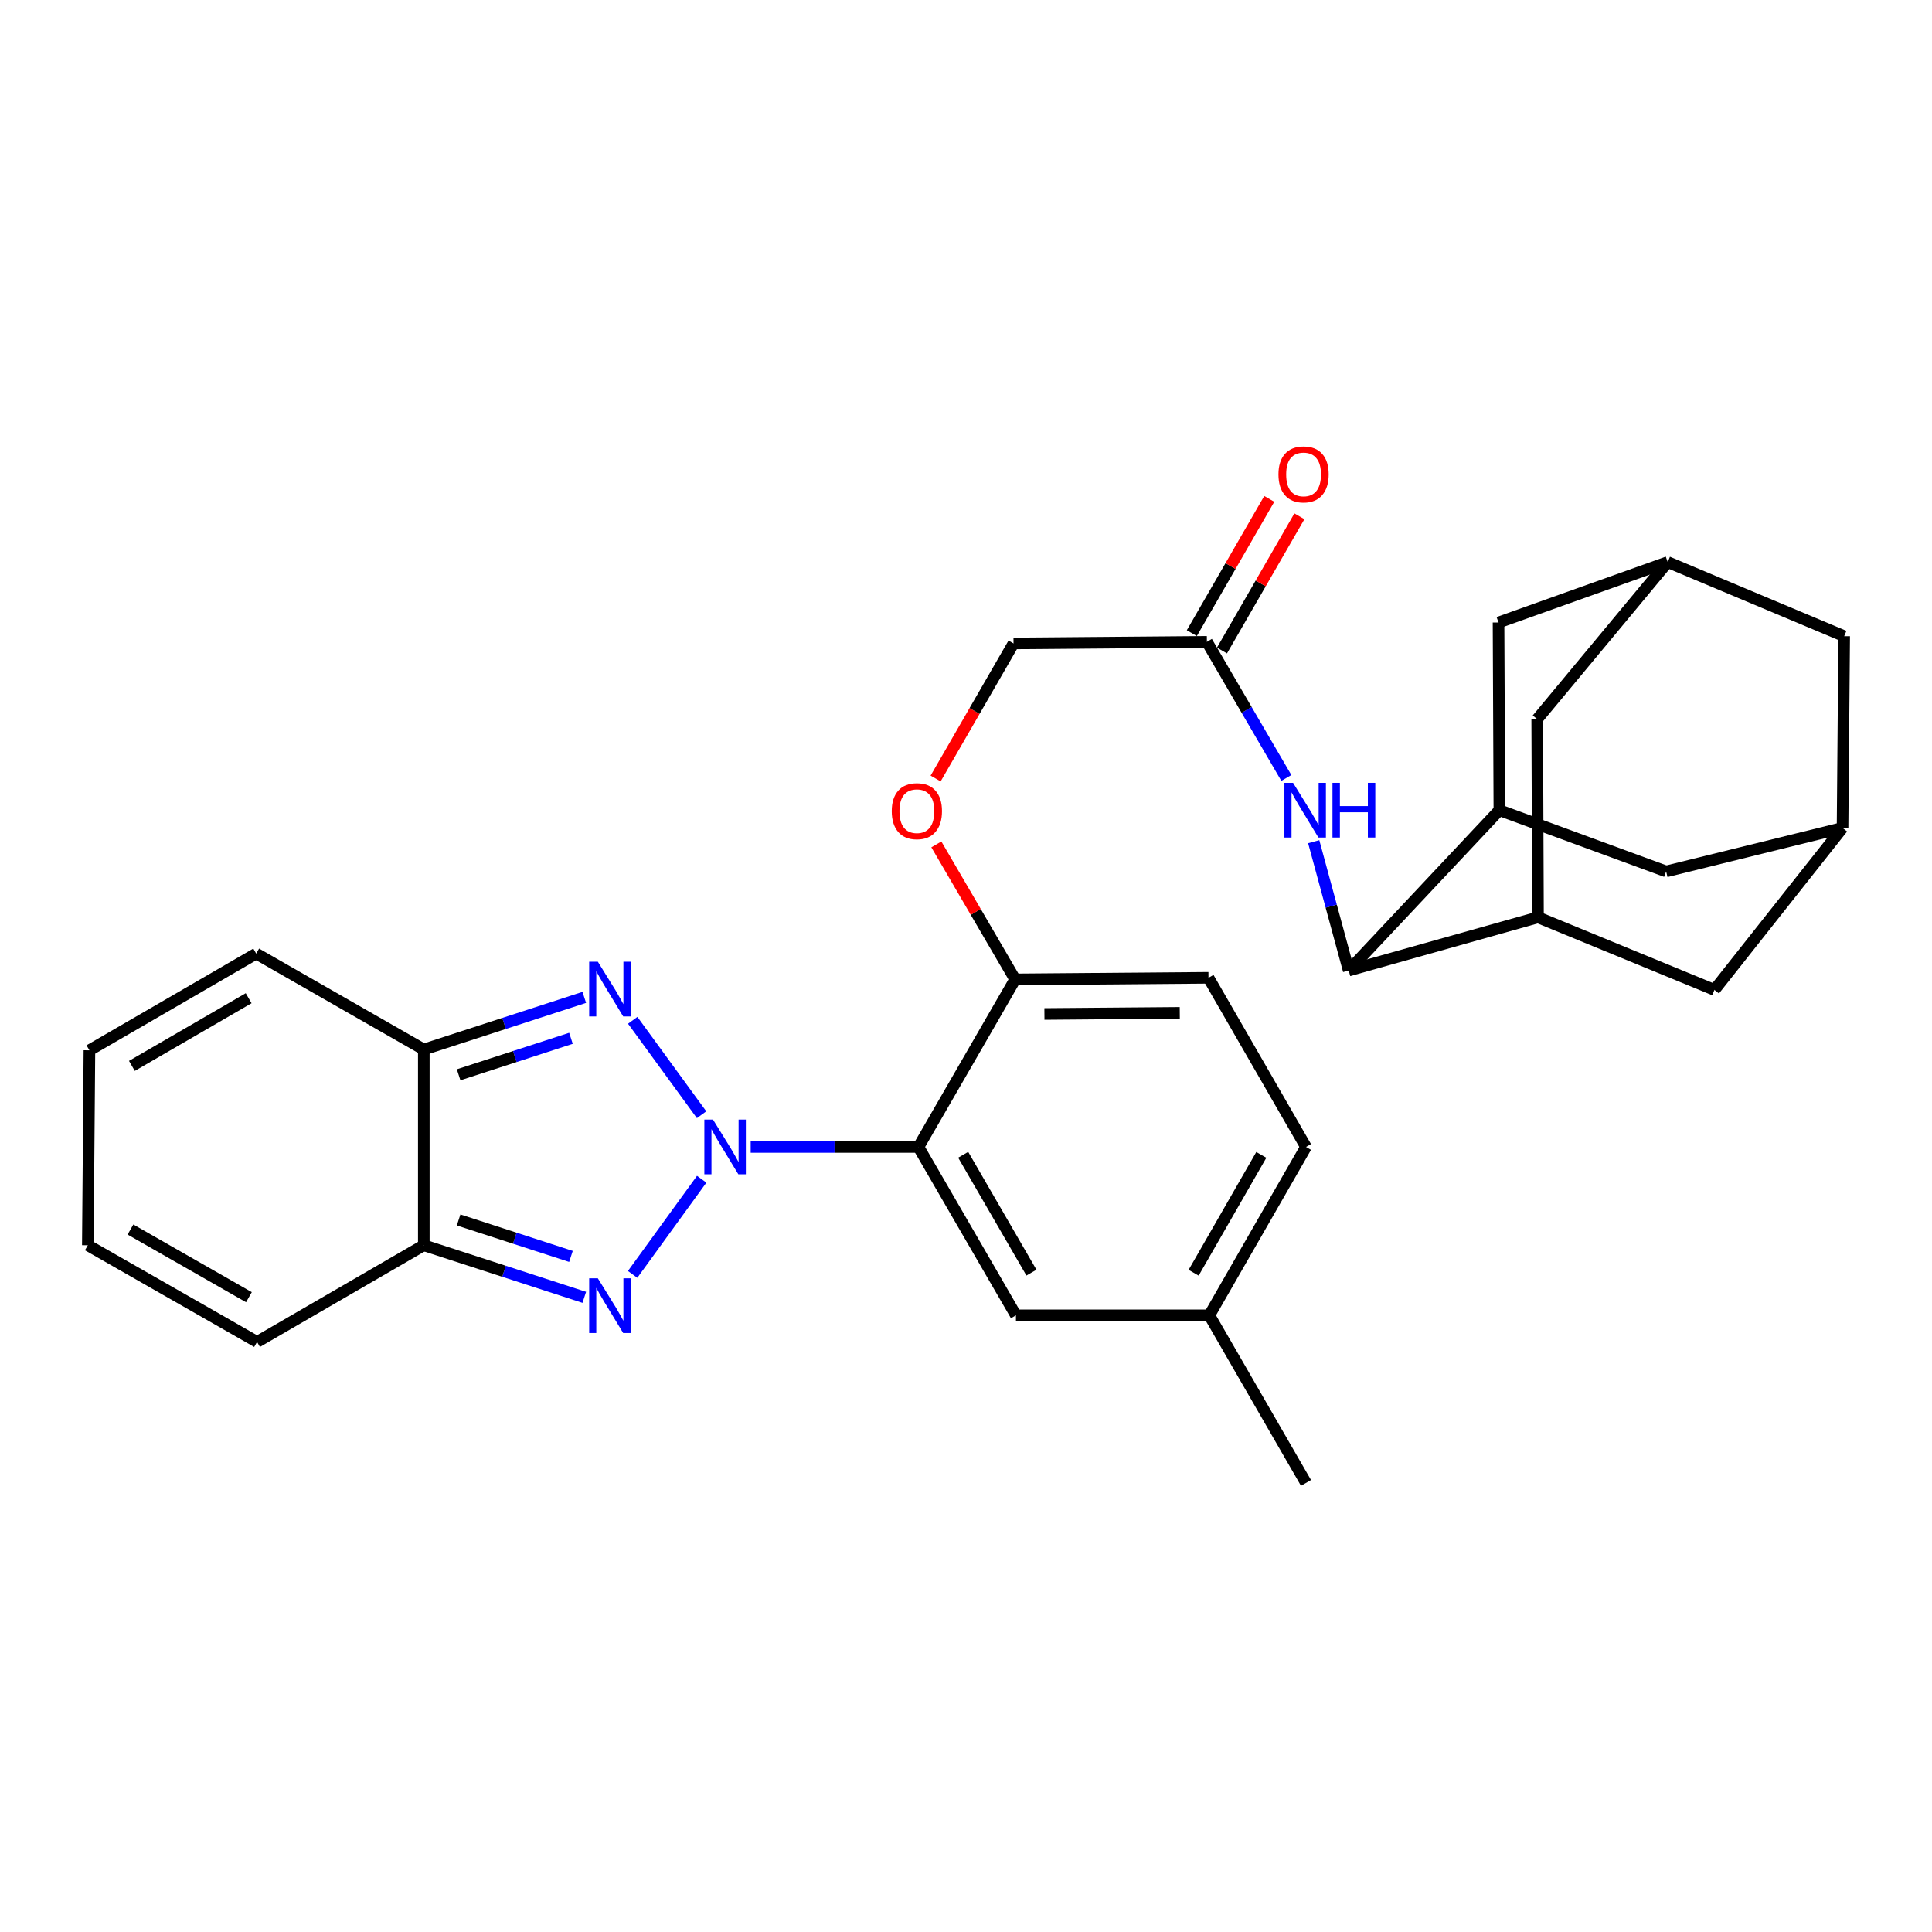 <?xml version='1.0' encoding='iso-8859-1'?>
<svg version='1.1' baseProfile='full'
              xmlns='http://www.w3.org/2000/svg'
                      xmlns:rdkit='http://www.rdkit.org/xml'
                      xmlns:xlink='http://www.w3.org/1999/xlink'
                  xml:space='preserve'
width='1000px' height='1000px' viewBox='0 0 1000 1000'>
<!-- END OF HEADER -->
<rect style='opacity:1.0;fill:#FFFFFF;stroke:none' width='1000' height='1000' x='0' y='0'> </rect>
<path class='bond-0' d='M 363.139,576.978 L 327.492,528.106' style='fill:none;fill-rule:evenodd;stroke:#0000FF;stroke-width:6px;stroke-linecap:butt;stroke-linejoin:miter;stroke-opacity:1' />
<path class='bond-1' d='M 363.194,610.365 L 327.44,659.63' style='fill:none;fill-rule:evenodd;stroke:#0000FF;stroke-width:6px;stroke-linecap:butt;stroke-linejoin:miter;stroke-opacity:1' />
<path class='bond-2' d='M 388.554,593.667 L 431.967,593.667' style='fill:none;fill-rule:evenodd;stroke:#0000FF;stroke-width:6px;stroke-linecap:butt;stroke-linejoin:miter;stroke-opacity:1' />
<path class='bond-2' d='M 431.967,593.667 L 475.381,593.667' style='fill:none;fill-rule:evenodd;stroke:#000000;stroke-width:6px;stroke-linecap:butt;stroke-linejoin:miter;stroke-opacity:1' />
<path class='bond-3' d='M 302.424,516.243 L 260.892,529.731' style='fill:none;fill-rule:evenodd;stroke:#0000FF;stroke-width:6px;stroke-linecap:butt;stroke-linejoin:miter;stroke-opacity:1' />
<path class='bond-3' d='M 260.892,529.731 L 219.361,543.218' style='fill:none;fill-rule:evenodd;stroke:#000000;stroke-width:6px;stroke-linecap:butt;stroke-linejoin:miter;stroke-opacity:1' />
<path class='bond-3' d='M 295.528,537.423 L 266.456,546.864' style='fill:none;fill-rule:evenodd;stroke:#0000FF;stroke-width:6px;stroke-linecap:butt;stroke-linejoin:miter;stroke-opacity:1' />
<path class='bond-3' d='M 266.456,546.864 L 237.384,556.305' style='fill:none;fill-rule:evenodd;stroke:#000000;stroke-width:6px;stroke-linecap:butt;stroke-linejoin:miter;stroke-opacity:1' />
<path class='bond-4' d='M 302.424,671.503 L 260.892,658.02' style='fill:none;fill-rule:evenodd;stroke:#0000FF;stroke-width:6px;stroke-linecap:butt;stroke-linejoin:miter;stroke-opacity:1' />
<path class='bond-4' d='M 260.892,658.02 L 219.361,644.537' style='fill:none;fill-rule:evenodd;stroke:#000000;stroke-width:6px;stroke-linecap:butt;stroke-linejoin:miter;stroke-opacity:1' />
<path class='bond-4' d='M 295.527,650.324 L 266.454,640.886' style='fill:none;fill-rule:evenodd;stroke:#0000FF;stroke-width:6px;stroke-linecap:butt;stroke-linejoin:miter;stroke-opacity:1' />
<path class='bond-4' d='M 266.454,640.886 L 237.382,631.448' style='fill:none;fill-rule:evenodd;stroke:#000000;stroke-width:6px;stroke-linecap:butt;stroke-linejoin:miter;stroke-opacity:1' />
<path class='bond-9' d='M 475.381,593.667 L 525.43,506.939' style='fill:none;fill-rule:evenodd;stroke:#000000;stroke-width:6px;stroke-linecap:butt;stroke-linejoin:miter;stroke-opacity:1' />
<path class='bond-13' d='M 475.381,593.667 L 525.85,680.815' style='fill:none;fill-rule:evenodd;stroke:#000000;stroke-width:6px;stroke-linecap:butt;stroke-linejoin:miter;stroke-opacity:1' />
<path class='bond-13' d='M 498.54,597.712 L 533.868,658.715' style='fill:none;fill-rule:evenodd;stroke:#000000;stroke-width:6px;stroke-linecap:butt;stroke-linejoin:miter;stroke-opacity:1' />
<path class='bond-18' d='M 219.361,543.218 L 132.613,493.579' style='fill:none;fill-rule:evenodd;stroke:#000000;stroke-width:6px;stroke-linecap:butt;stroke-linejoin:miter;stroke-opacity:1' />
<path class='bond-30' d='M 219.361,543.218 L 219.361,644.537' style='fill:none;fill-rule:evenodd;stroke:#000000;stroke-width:6px;stroke-linecap:butt;stroke-linejoin:miter;stroke-opacity:1' />
<path class='bond-19' d='M 219.361,644.537 L 133.043,694.576' style='fill:none;fill-rule:evenodd;stroke:#000000;stroke-width:6px;stroke-linecap:butt;stroke-linejoin:miter;stroke-opacity:1' />
<path class='bond-5' d='M 698.085,502.346 L 689.031,469.003' style='fill:none;fill-rule:evenodd;stroke:#000000;stroke-width:6px;stroke-linecap:butt;stroke-linejoin:miter;stroke-opacity:1' />
<path class='bond-5' d='M 689.031,469.003 L 679.976,435.661' style='fill:none;fill-rule:evenodd;stroke:#0000FF;stroke-width:6px;stroke-linecap:butt;stroke-linejoin:miter;stroke-opacity:1' />
<path class='bond-6' d='M 698.085,502.346 L 796.062,474.814' style='fill:none;fill-rule:evenodd;stroke:#000000;stroke-width:6px;stroke-linecap:butt;stroke-linejoin:miter;stroke-opacity:1' />
<path class='bond-7' d='M 698.085,502.346 L 776.066,419.351' style='fill:none;fill-rule:evenodd;stroke:#000000;stroke-width:6px;stroke-linecap:butt;stroke-linejoin:miter;stroke-opacity:1' />
<path class='bond-14' d='M 796.062,474.814 L 887.383,512.364' style='fill:none;fill-rule:evenodd;stroke:#000000;stroke-width:6px;stroke-linecap:butt;stroke-linejoin:miter;stroke-opacity:1' />
<path class='bond-16' d='M 796.062,474.814 L 795.651,372.234' style='fill:none;fill-rule:evenodd;stroke:#000000;stroke-width:6px;stroke-linecap:butt;stroke-linejoin:miter;stroke-opacity:1' />
<path class='bond-15' d='M 776.066,419.351 L 775.636,322.205' style='fill:none;fill-rule:evenodd;stroke:#000000;stroke-width:6px;stroke-linecap:butt;stroke-linejoin:miter;stroke-opacity:1' />
<path class='bond-17' d='M 776.066,419.351 L 862.383,451.056' style='fill:none;fill-rule:evenodd;stroke:#000000;stroke-width:6px;stroke-linecap:butt;stroke-linejoin:miter;stroke-opacity:1' />
<path class='bond-8' d='M 665.811,402.668 L 645.249,367.436' style='fill:none;fill-rule:evenodd;stroke:#0000FF;stroke-width:6px;stroke-linecap:butt;stroke-linejoin:miter;stroke-opacity:1' />
<path class='bond-8' d='M 645.249,367.436 L 624.688,332.203' style='fill:none;fill-rule:evenodd;stroke:#000000;stroke-width:6px;stroke-linecap:butt;stroke-linejoin:miter;stroke-opacity:1' />
<path class='bond-20' d='M 525.43,506.939 L 505.043,472.002' style='fill:none;fill-rule:evenodd;stroke:#000000;stroke-width:6px;stroke-linecap:butt;stroke-linejoin:miter;stroke-opacity:1' />
<path class='bond-20' d='M 505.043,472.002 L 484.655,437.064' style='fill:none;fill-rule:evenodd;stroke:#FF0000;stroke-width:6px;stroke-linecap:butt;stroke-linejoin:miter;stroke-opacity:1' />
<path class='bond-25' d='M 525.43,506.939 L 625.508,506.109' style='fill:none;fill-rule:evenodd;stroke:#000000;stroke-width:6px;stroke-linecap:butt;stroke-linejoin:miter;stroke-opacity:1' />
<path class='bond-25' d='M 540.591,524.828 L 610.646,524.247' style='fill:none;fill-rule:evenodd;stroke:#000000;stroke-width:6px;stroke-linecap:butt;stroke-linejoin:miter;stroke-opacity:1' />
<path class='bond-10' d='M 624.688,332.203 L 524.599,333.043' style='fill:none;fill-rule:evenodd;stroke:#000000;stroke-width:6px;stroke-linecap:butt;stroke-linejoin:miter;stroke-opacity:1' />
<path class='bond-23' d='M 632.489,336.704 L 652.529,301.966' style='fill:none;fill-rule:evenodd;stroke:#000000;stroke-width:6px;stroke-linecap:butt;stroke-linejoin:miter;stroke-opacity:1' />
<path class='bond-23' d='M 652.529,301.966 L 672.569,267.229' style='fill:none;fill-rule:evenodd;stroke:#FF0000;stroke-width:6px;stroke-linecap:butt;stroke-linejoin:miter;stroke-opacity:1' />
<path class='bond-23' d='M 616.886,327.702 L 636.926,292.965' style='fill:none;fill-rule:evenodd;stroke:#000000;stroke-width:6px;stroke-linecap:butt;stroke-linejoin:miter;stroke-opacity:1' />
<path class='bond-23' d='M 636.926,292.965 L 656.966,258.227' style='fill:none;fill-rule:evenodd;stroke:#FF0000;stroke-width:6px;stroke-linecap:butt;stroke-linejoin:miter;stroke-opacity:1' />
<path class='bond-11' d='M 953.705,428.538 L 862.383,451.056' style='fill:none;fill-rule:evenodd;stroke:#000000;stroke-width:6px;stroke-linecap:butt;stroke-linejoin:miter;stroke-opacity:1' />
<path class='bond-24' d='M 953.705,428.538 L 954.545,329.291' style='fill:none;fill-rule:evenodd;stroke:#000000;stroke-width:6px;stroke-linecap:butt;stroke-linejoin:miter;stroke-opacity:1' />
<path class='bond-34' d='M 953.705,428.538 L 887.383,512.364' style='fill:none;fill-rule:evenodd;stroke:#000000;stroke-width:6px;stroke-linecap:butt;stroke-linejoin:miter;stroke-opacity:1' />
<path class='bond-12' d='M 863.204,290.931 L 775.636,322.205' style='fill:none;fill-rule:evenodd;stroke:#000000;stroke-width:6px;stroke-linecap:butt;stroke-linejoin:miter;stroke-opacity:1' />
<path class='bond-33' d='M 863.204,290.931 L 795.651,372.234' style='fill:none;fill-rule:evenodd;stroke:#000000;stroke-width:6px;stroke-linecap:butt;stroke-linejoin:miter;stroke-opacity:1' />
<path class='bond-35' d='M 863.204,290.931 L 954.545,329.291' style='fill:none;fill-rule:evenodd;stroke:#000000;stroke-width:6px;stroke-linecap:butt;stroke-linejoin:miter;stroke-opacity:1' />
<path class='bond-27' d='M 525.85,680.815 L 625.938,680.815' style='fill:none;fill-rule:evenodd;stroke:#000000;stroke-width:6px;stroke-linecap:butt;stroke-linejoin:miter;stroke-opacity:1' />
<path class='bond-21' d='M 132.613,493.579 L 46.285,543.628' style='fill:none;fill-rule:evenodd;stroke:#000000;stroke-width:6px;stroke-linecap:butt;stroke-linejoin:miter;stroke-opacity:1' />
<path class='bond-21' d='M 128.699,516.671 L 68.269,551.705' style='fill:none;fill-rule:evenodd;stroke:#000000;stroke-width:6px;stroke-linecap:butt;stroke-linejoin:miter;stroke-opacity:1' />
<path class='bond-22' d='M 133.043,694.576 L 45.455,644.537' style='fill:none;fill-rule:evenodd;stroke:#000000;stroke-width:6px;stroke-linecap:butt;stroke-linejoin:miter;stroke-opacity:1' />
<path class='bond-22' d='M 128.841,671.429 L 67.529,636.401' style='fill:none;fill-rule:evenodd;stroke:#000000;stroke-width:6px;stroke-linecap:butt;stroke-linejoin:miter;stroke-opacity:1' />
<path class='bond-26' d='M 484.274,402.958 L 504.436,368.001' style='fill:none;fill-rule:evenodd;stroke:#FF0000;stroke-width:6px;stroke-linecap:butt;stroke-linejoin:miter;stroke-opacity:1' />
<path class='bond-26' d='M 504.436,368.001 L 524.599,333.043' style='fill:none;fill-rule:evenodd;stroke:#000000;stroke-width:6px;stroke-linecap:butt;stroke-linejoin:miter;stroke-opacity:1' />
<path class='bond-32' d='M 46.285,543.628 L 45.455,644.537' style='fill:none;fill-rule:evenodd;stroke:#000000;stroke-width:6px;stroke-linecap:butt;stroke-linejoin:miter;stroke-opacity:1' />
<path class='bond-31' d='M 625.508,506.109 L 675.978,593.667' style='fill:none;fill-rule:evenodd;stroke:#000000;stroke-width:6px;stroke-linecap:butt;stroke-linejoin:miter;stroke-opacity:1' />
<path class='bond-28' d='M 625.938,680.815 L 675.978,593.667' style='fill:none;fill-rule:evenodd;stroke:#000000;stroke-width:6px;stroke-linecap:butt;stroke-linejoin:miter;stroke-opacity:1' />
<path class='bond-28' d='M 617.822,658.773 L 652.85,597.77' style='fill:none;fill-rule:evenodd;stroke:#000000;stroke-width:6px;stroke-linecap:butt;stroke-linejoin:miter;stroke-opacity:1' />
<path class='bond-29' d='M 625.938,680.815 L 675.978,767.553' style='fill:none;fill-rule:evenodd;stroke:#000000;stroke-width:6px;stroke-linecap:butt;stroke-linejoin:miter;stroke-opacity:1' />
<path  class='atom-0' d='M 369.052 579.507
L 378.332 594.507
Q 379.252 595.987, 380.732 598.667
Q 382.212 601.347, 382.292 601.507
L 382.292 579.507
L 386.052 579.507
L 386.052 607.827
L 382.172 607.827
L 372.212 591.427
Q 371.052 589.507, 369.812 587.307
Q 368.612 585.107, 368.252 584.427
L 368.252 607.827
L 364.572 607.827
L 364.572 579.507
L 369.052 579.507
' fill='#0000FF'/>
<path  class='atom-1' d='M 309.436 497.773
L 318.716 512.773
Q 319.636 514.253, 321.116 516.933
Q 322.596 519.613, 322.676 519.773
L 322.676 497.773
L 326.436 497.773
L 326.436 526.093
L 322.556 526.093
L 312.596 509.693
Q 311.436 507.773, 310.196 505.573
Q 308.996 503.373, 308.636 502.693
L 308.636 526.093
L 304.956 526.093
L 304.956 497.773
L 309.436 497.773
' fill='#0000FF'/>
<path  class='atom-2' d='M 309.436 661.651
L 318.716 676.651
Q 319.636 678.131, 321.116 680.811
Q 322.596 683.491, 322.676 683.651
L 322.676 661.651
L 326.436 661.651
L 326.436 689.971
L 322.556 689.971
L 312.596 673.571
Q 311.436 671.651, 310.196 669.451
Q 308.996 667.251, 308.636 666.571
L 308.636 689.971
L 304.956 689.971
L 304.956 661.651
L 309.436 661.651
' fill='#0000FF'/>
<path  class='atom-9' d='M 669.287 405.191
L 678.567 420.191
Q 679.487 421.671, 680.967 424.351
Q 682.447 427.031, 682.527 427.191
L 682.527 405.191
L 686.287 405.191
L 686.287 433.511
L 682.407 433.511
L 672.447 417.111
Q 671.287 415.191, 670.047 412.991
Q 668.847 410.791, 668.487 410.111
L 668.487 433.511
L 664.807 433.511
L 664.807 405.191
L 669.287 405.191
' fill='#0000FF'/>
<path  class='atom-9' d='M 689.687 405.191
L 693.527 405.191
L 693.527 417.231
L 708.007 417.231
L 708.007 405.191
L 711.847 405.191
L 711.847 433.511
L 708.007 433.511
L 708.007 420.431
L 693.527 420.431
L 693.527 433.511
L 689.687 433.511
L 689.687 405.191
' fill='#0000FF'/>
<path  class='atom-21' d='M 461.57 419.861
Q 461.57 413.061, 464.93 409.261
Q 468.29 405.461, 474.57 405.461
Q 480.85 405.461, 484.21 409.261
Q 487.57 413.061, 487.57 419.861
Q 487.57 426.741, 484.17 430.661
Q 480.77 434.541, 474.57 434.541
Q 468.33 434.541, 464.93 430.661
Q 461.57 426.781, 461.57 419.861
M 474.57 431.341
Q 478.89 431.341, 481.21 428.461
Q 483.57 425.541, 483.57 419.861
Q 483.57 414.301, 481.21 411.501
Q 478.89 408.661, 474.57 408.661
Q 470.25 408.661, 467.89 411.461
Q 465.57 414.261, 465.57 419.861
Q 465.57 425.581, 467.89 428.461
Q 470.25 431.341, 474.57 431.341
' fill='#FF0000'/>
<path  class='atom-24' d='M 661.727 245.545
Q 661.727 238.745, 665.087 234.945
Q 668.447 231.145, 674.727 231.145
Q 681.007 231.145, 684.367 234.945
Q 687.727 238.745, 687.727 245.545
Q 687.727 252.425, 684.327 256.345
Q 680.927 260.225, 674.727 260.225
Q 668.487 260.225, 665.087 256.345
Q 661.727 252.465, 661.727 245.545
M 674.727 257.025
Q 679.047 257.025, 681.367 254.145
Q 683.727 251.225, 683.727 245.545
Q 683.727 239.985, 681.367 237.185
Q 679.047 234.345, 674.727 234.345
Q 670.407 234.345, 668.047 237.145
Q 665.727 239.945, 665.727 245.545
Q 665.727 251.265, 668.047 254.145
Q 670.407 257.025, 674.727 257.025
' fill='#FF0000'/>
</svg>
